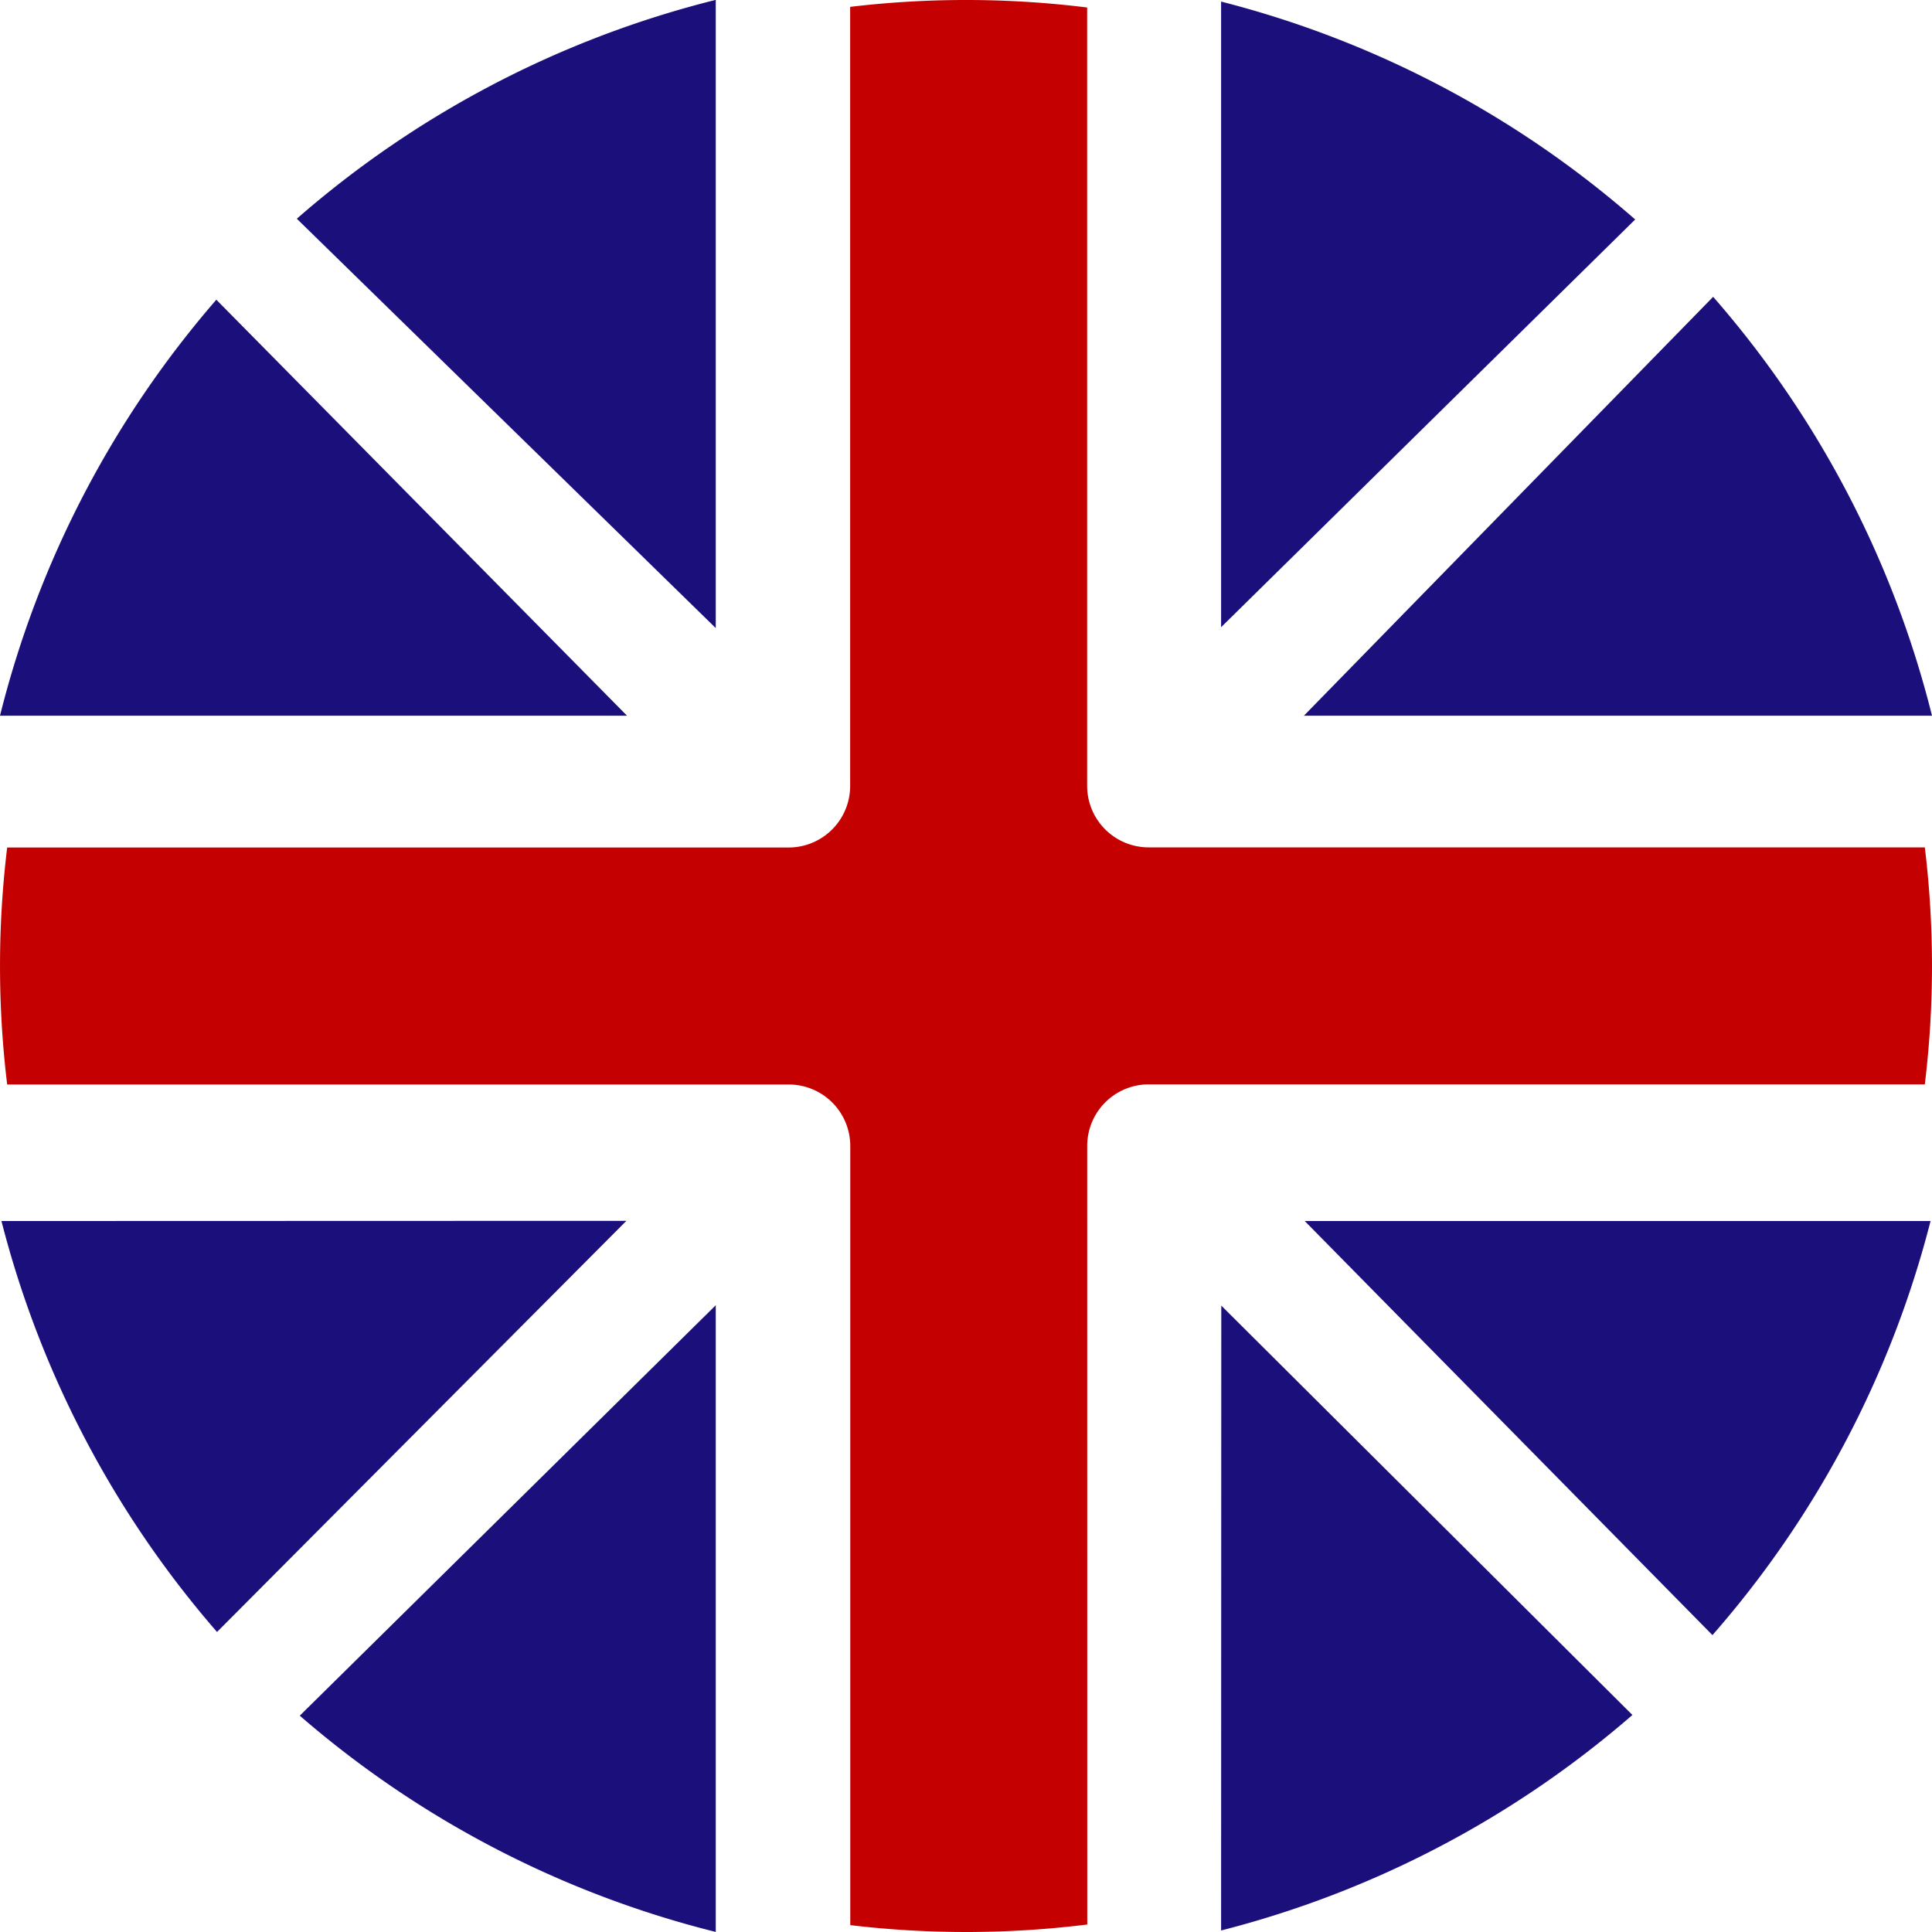 <svg xmlns="http://www.w3.org/2000/svg" width="30.677" height="30.677" viewBox="0 0 30.677 30.677">
  <g id="noun-united-kingdom-6207042" transform="translate(-3.046 -20.405)">
    <path id="Path_4208" data-name="Path 4208" d="M37.667,38.6a.977.977,0,0,1,.977-.977H50.967a15.619,15.619,0,0,0,0-3.763H38.643a.977.977,0,0,1-.977-.977V20.524a15.587,15.587,0,0,0-3.763-.01V32.885a.977.977,0,0,1-.977.977H20.518a15.619,15.619,0,0,0,0,3.763h12.41a.977.977,0,0,1,.977.977V50.973a15.587,15.587,0,0,0,3.763-.01Z" transform="translate(-17.358 0)" fill="#c40000"/>
    <g id="Group_7186" data-name="Group 7186" transform="translate(-0.47 -0.47)">
      <path id="Path_4445" data-name="Path 4445" d="M32.245,30.848l-6.652-6.5a15.985,15.985,0,0,1,6.652-3.475Zm8.024-9.95v9.936l6.575-6.474A15.985,15.985,0,0,0,40.269,20.9ZM32.245,51.551V41.6L25.64,48.117A15.983,15.983,0,0,0,32.245,51.551Zm8.024-.023A15.984,15.984,0,0,0,46.8,48.106l-6.528-6.5Z" transform="translate(-17.364 0)" fill="#1b0f7b"/>
      <path id="Path_4446" data-name="Path 4446" d="M6.651,9.973,0,3.475A15.985,15.985,0,0,1,6.651,0ZM14.675.023V9.96L21.25,3.486A15.984,15.984,0,0,0,14.675.023ZM6.651,30.677V20.721L.046,27.242A15.982,15.982,0,0,0,6.651,30.677Zm8.024-.023A15.983,15.983,0,0,0,21.2,27.231l-6.528-6.5Z" transform="translate(34.193 25.588) rotate(90)" fill="#1b0f7b"/>
    </g>
  </g>
</svg>
